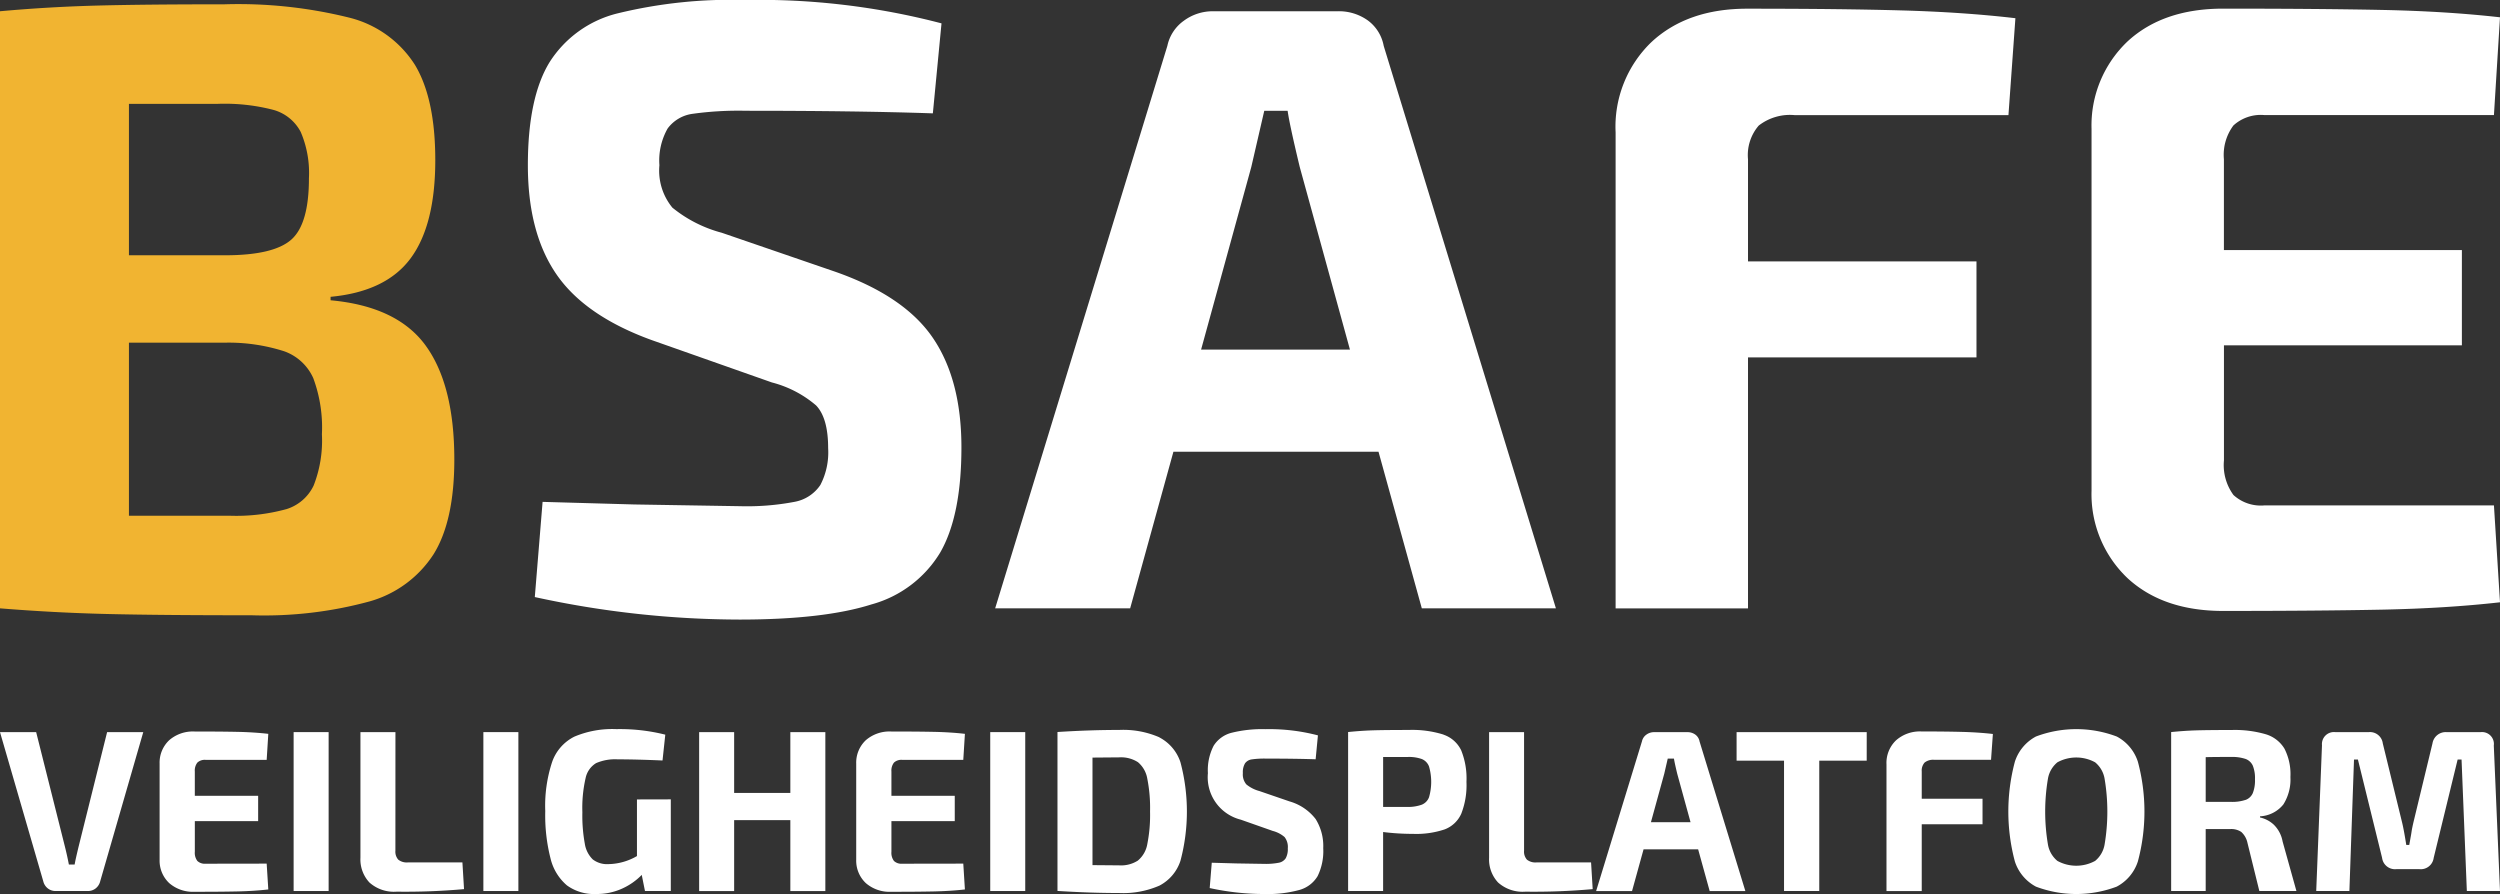 <svg xmlns="http://www.w3.org/2000/svg" width="251.673" height="90" viewBox="0 0 251.673 90"><rect x="0" y="0" width="251.673" height="90" fill="#333333" stroke="none"/><g transform="translate(-425.406 -154.292)"><path d="M42.861,140.61q2.875,3.966,2.875,11.456,0,6.188-2.091,9.54a11.319,11.319,0,0,1-6.447,4.748,40.31,40.31,0,0,1-11.848,1.393q-9.323,0-14.635-.13T0,167.049V106.94q4.79-.434,9.583-.566t12.98-.131a46.268,46.268,0,0,1,12.632,1.35,10.946,10.946,0,0,1,6.578,4.748q2.046,3.4,2.047,9.583,0,6.534-2.482,9.888t-8.059,3.877v.348q6.708.61,9.583,4.572M30.273,119.092a4.447,4.447,0,0,0-2.745-2.221,19.466,19.466,0,0,0-5.575-.61H12.98v15.246h9.67q4.878,0,6.665-1.569t1.785-6.185a10.479,10.479,0,0,0-.827-4.661m-1.481,37.983a4.511,4.511,0,0,0,2.788-2.4,12.436,12.436,0,0,0,.827-5.14,14.267,14.267,0,0,0-.871-5.662,5.06,5.06,0,0,0-2.918-2.7,18.342,18.342,0,0,0-5.881-.871H12.98v17.423H23.086a19.077,19.077,0,0,0,5.706-.653" transform="translate(425.406 48.484)" fill="#f1b431"/><path d="M105.691,108.07l-.871,9.06q-7.579-.261-18.817-.261a33.528,33.528,0,0,0-5.357.305,3.738,3.738,0,0,0-2.526,1.48,6.524,6.524,0,0,0-.828,3.7,5.865,5.865,0,0,0,1.307,4.268,13.242,13.242,0,0,0,4.966,2.526l11.412,3.92q6.969,2.44,9.844,6.665t2.875,11.02q0,6.882-2.135,10.585a11.666,11.666,0,0,1-6.925,5.227q-4.791,1.522-13.242,1.525a97.3,97.3,0,0,1-20.646-2.266l.784-9.583,9.234.261,10.628.174a25.506,25.506,0,0,0,5.488-.436,3.982,3.982,0,0,0,2.613-1.7,7.092,7.092,0,0,0,.784-3.7q0-3.05-1.22-4.313a11.086,11.086,0,0,0-4.443-2.308l-12.109-4.268q-6.709-2.438-9.583-6.622T64.05,122.358q0-6.8,2.178-10.368a11.3,11.3,0,0,1,6.838-4.922,48.19,48.19,0,0,1,12.85-1.35,72.369,72.369,0,0,1,19.775,2.352" transform="translate(414.496 48.574)" fill="#fff"/><path d="M159.34,151.426H138.694l-4.356,15.768h-13.59l17.336-56.626a4.156,4.156,0,0,1,1.655-2.526,4.888,4.888,0,0,1,2.962-.958h12.545a4.989,4.989,0,0,1,3.006.914,4.094,4.094,0,0,1,1.611,2.57L177.2,167.193H163.7Zm-2.875-10.281-5.053-18.38q-1.045-4.356-1.22-5.663h-2.352l-1.307,5.663-5.053,18.38Z" transform="translate(404.839 48.341)" fill="#fff"/><path d="M210.45,118.529a4.542,4.542,0,0,0-1.089,3.4v10.28h23v9.67h-23v25.263H196.033V119.225a11.811,11.811,0,0,1,3.615-9.1q3.614-3.353,9.627-3.353,9.32,0,15.55.174t11.455.784l-.7,9.757H214.065a5.12,5.12,0,0,0-3.615,1.045" transform="translate(392.015 48.395)" fill="#fff"/><path d="M294.29,156.772l.61,9.757q-5.4.61-11.848.74t-16.029.131q-6.011,0-9.583-3.267a11.649,11.649,0,0,1-3.659-8.842V118.877a11.652,11.652,0,0,1,3.659-8.843q3.572-3.267,9.583-3.267,9.581,0,16.029.131t11.848.741l-.61,9.844H271.2a4.078,4.078,0,0,0-3.136,1.045,4.943,4.943,0,0,0-.958,3.4v9.146h23.957v9.584H267.11v11.586a5.1,5.1,0,0,0,.958,3.485,4.081,4.081,0,0,0,3.136,1.045Z" transform="translate(382.179 48.395)" fill="#fff"/><path d="M10.085,209.574a1.292,1.292,0,0,1-.452.707,1.243,1.243,0,0,1-.8.266H5.61a1.245,1.245,0,0,1-.8-.266,1.292,1.292,0,0,1-.452-.707L0,194.551H3.64l2.9,11.546q.231.927.394,1.785h.58q.07-.439.394-1.785l2.875-11.546h3.64Z" transform="translate(425.406 33.443)" fill="#fff"/><path d="M30.144,207.775l.163,2.6q-1.439.163-3.154.2t-4.265.035a3.632,3.632,0,0,1-2.55-.869,3.1,3.1,0,0,1-.973-2.353v-9.69a3.1,3.1,0,0,1,.973-2.353,3.636,3.636,0,0,1,2.55-.87q2.55,0,4.265.035t3.154.2l-.163,2.62H24a1.091,1.091,0,0,0-.835.277,1.32,1.32,0,0,0-.255.905v2.433h6.375v2.55H22.911v3.083a1.356,1.356,0,0,0,.255.928,1.085,1.085,0,0,0,.835.279Z" transform="translate(422.108 33.457)" fill="#fff"/><rect width="3.524" height="15.997" transform="translate(454.965 227.993)" fill="#fff"/><path d="M47.254,206.49a1.209,1.209,0,0,0,.29.9,1.366,1.366,0,0,0,.962.278H54l.163,2.689a66.985,66.985,0,0,1-6.77.255,3.7,3.7,0,0,1-2.759-.927,3.4,3.4,0,0,1-.9-2.481V194.55h3.524Z" transform="translate(417.957 33.443)" fill="#fff"/><rect width="3.524" height="15.997" transform="translate(474.067 227.993)" fill="#fff"/><path d="M78.8,201.259v9.227h-2.6l-.325-1.623a6.44,6.44,0,0,1-1.924,1.356,6.137,6.137,0,0,1-2.689.567,4.614,4.614,0,0,1-2.921-.869,5.122,5.122,0,0,1-1.646-2.7,17.532,17.532,0,0,1-.533-4.776,14.09,14.09,0,0,1,.7-4.972,4.51,4.51,0,0,1,2.237-2.527,9.789,9.789,0,0,1,4.231-.753,18.725,18.725,0,0,1,4.915.557l-.279,2.6q-2.62-.115-4.52-.116a4.815,4.815,0,0,0-2.168.382,2.306,2.306,0,0,0-1.055,1.507,13.4,13.4,0,0,0-.325,3.442,15.606,15.606,0,0,0,.244,3.154,2.816,2.816,0,0,0,.8,1.588,2.356,2.356,0,0,0,1.576.475,5.894,5.894,0,0,0,2.875-.811v-5.7Z" transform="translate(414.135 33.504)" fill="#fff"/><path d="M97.537,194.551v16H94.013v-7.141H88.356v7.141H84.832v-16h3.524v6.121h5.657v-6.121Z" transform="translate(410.956 33.443)" fill="#fff"/><path d="M114.669,207.775l.163,2.6q-1.439.163-3.154.2t-4.265.035a3.633,3.633,0,0,1-2.55-.869,3.1,3.1,0,0,1-.973-2.353v-9.69a3.1,3.1,0,0,1,.973-2.353,3.636,3.636,0,0,1,2.55-.87q2.55,0,4.265.035t3.154.2l-.163,2.62h-6.144a1.091,1.091,0,0,0-.835.277,1.32,1.32,0,0,0-.255.905v2.433h6.375v2.55h-6.375v3.083a1.356,1.356,0,0,0,.255.928,1.085,1.085,0,0,0,.835.279Z" transform="translate(407.71 33.457)" fill="#fff"/><rect width="3.524" height="15.997" transform="translate(525.092 227.993)" fill="#fff"/><path d="M138.569,195.042a4.344,4.344,0,0,1,2.121,2.5,19.291,19.291,0,0,1,0,9.922,4.339,4.339,0,0,1-2.121,2.5,9.116,9.116,0,0,1-4.045.742q-2.921,0-6.213-.209v-16q3.292-.209,6.213-.208a9.115,9.115,0,0,1,4.045.742m-2.156,12.4a2.754,2.754,0,0,0,.939-1.646,14.956,14.956,0,0,0,.278-3.291,15.143,15.143,0,0,0-.278-3.3,2.765,2.765,0,0,0-.939-1.657,3.146,3.146,0,0,0-1.889-.487l-2.689.023v10.826l2.689.023a3.147,3.147,0,0,0,1.889-.487" transform="translate(403.551 33.485)" fill="#fff"/><path d="M157.638,194.814l-.231,2.41q-2.017-.068-5.008-.069a8.853,8.853,0,0,0-1.426.081,1,1,0,0,0-.672.394,1.736,1.736,0,0,0-.22.986,1.56,1.56,0,0,0,.348,1.135,3.518,3.518,0,0,0,1.321.673l3.037,1.043a5.067,5.067,0,0,1,2.62,1.773,5.12,5.12,0,0,1,.765,2.933,5.714,5.714,0,0,1-.568,2.818,3.1,3.1,0,0,1-1.843,1.391,12.093,12.093,0,0,1-3.524.406,25.91,25.91,0,0,1-5.495-.6l.208-2.55,2.457.07,2.829.046a6.816,6.816,0,0,0,1.46-.115,1.065,1.065,0,0,0,.7-.452,1.886,1.886,0,0,0,.209-.986,1.629,1.629,0,0,0-.325-1.147,2.959,2.959,0,0,0-1.182-.615l-3.222-1.135a4.4,4.4,0,0,1-3.315-4.683,5.352,5.352,0,0,1,.579-2.759,3.006,3.006,0,0,1,1.82-1.31,12.837,12.837,0,0,1,3.419-.359,19.256,19.256,0,0,1,5.263.626" transform="translate(400.443 33.504)" fill="#fff"/><path d="M173.172,194.763a3.065,3.065,0,0,1,1.785,1.576,7.545,7.545,0,0,1,.533,3.177,7.886,7.886,0,0,1-.521,3.2A2.983,2.983,0,0,1,173.3,204.3a8.986,8.986,0,0,1-3.188.452,24.108,24.108,0,0,1-3.013-.186V210.5h-3.524v-16q1.366-.138,2.573-.173t3.5-.035a10.558,10.558,0,0,1,3.524.463M171,201.811a1.3,1.3,0,0,0,.719-.742,5.577,5.577,0,0,0,0-3.106,1.3,1.3,0,0,0-.719-.742,3.82,3.82,0,0,0-1.425-.209H167.1v5.03h2.481a4.083,4.083,0,0,0,1.425-.232" transform="translate(397.544 33.485)" fill="#fff"/><path d="M184.2,206.49a1.209,1.209,0,0,0,.29.9,1.366,1.366,0,0,0,.962.278h5.494l.163,2.689a66.985,66.985,0,0,1-6.77.255,3.7,3.7,0,0,1-2.759-.927,3.4,3.4,0,0,1-.9-2.481V194.55H184.2Z" transform="translate(394.632 33.443)" fill="#fff"/><path d="M203.938,206.351h-5.494l-1.16,4.2h-3.616l4.614-15.069a1.111,1.111,0,0,1,.441-.673,1.3,1.3,0,0,1,.788-.255h3.339a1.329,1.329,0,0,1,.8.244,1.087,1.087,0,0,1,.429.684l4.613,15.069H205.1Zm-.765-2.735-1.345-4.892q-.277-1.159-.324-1.507h-.626l-.347,1.507-1.345,4.892Z" transform="translate(392.418 33.443)" fill="#fff"/><path d="M223.811,197.426h-4.776v13.121h-3.547V197.426h-4.776V194.55h13.1Z" transform="translate(389.515 33.443)" fill="#fff"/><path d="M232.739,197.6a1.213,1.213,0,0,0-.29.905v2.735h6.12v2.573h-6.12v6.723H228.9v-12.75a3.145,3.145,0,0,1,.962-2.423,3.619,3.619,0,0,1,2.562-.893q2.48,0,4.138.046t3.048.208l-.185,2.6H233.7a1.366,1.366,0,0,0-.962.278" transform="translate(386.417 33.457)" fill="#fff"/><path d="M254.592,194.93a4.386,4.386,0,0,1,2.133,2.539,19.379,19.379,0,0,1,0,10.038,4.384,4.384,0,0,1-2.133,2.539,11.5,11.5,0,0,1-8.126,0,4.4,4.4,0,0,1-2.121-2.527,19.489,19.489,0,0,1,0-10.061,4.4,4.4,0,0,1,2.121-2.527,11.5,11.5,0,0,1,8.126,0m-5.969,2.6a2.726,2.726,0,0,0-.951,1.646,19.911,19.911,0,0,0,0,6.63,2.726,2.726,0,0,0,.951,1.646,3.954,3.954,0,0,0,3.8,0,2.726,2.726,0,0,0,.951-1.646,19.91,19.91,0,0,0,0-6.63,2.726,2.726,0,0,0-.951-1.646,3.954,3.954,0,0,0-3.8,0" transform="translate(383.899 33.504)" fill="#fff"/><path d="M276.051,210.505h-3.733l-1.206-4.892a2.024,2.024,0,0,0-.614-1.055,1.8,1.8,0,0,0-1.1-.29h-2.481v6.236H263.44v-16q1.366-.138,2.584-.173t3.513-.035a11.105,11.105,0,0,1,3.431.429,3.3,3.3,0,0,1,1.878,1.449,5.627,5.627,0,0,1,.6,2.852,4.705,4.705,0,0,1-.707,2.759,3.215,3.215,0,0,1-2.353,1.2v.116a2.971,2.971,0,0,1,1.391.73,3.152,3.152,0,0,1,.881,1.681Zm-5.123-9.169a1.271,1.271,0,0,0,.73-.684,3.476,3.476,0,0,0,.221-1.391,3.391,3.391,0,0,0-.221-1.38,1.288,1.288,0,0,0-.73-.673,4.253,4.253,0,0,0-1.46-.2q-1.786,0-2.55.023v4.5h2.55a4.21,4.21,0,0,0,1.46-.2" transform="translate(380.534 33.485)" fill="#fff"/><path d="M298.917,195.872l.626,14.675h-3.338l-.533-13.237h-.394l-2.411,9.9a1.309,1.309,0,0,1-1.437,1.136h-2.319a1.309,1.309,0,0,1-1.437-1.136l-2.434-9.9h-.394l-.464,13.237h-3.339l.58-14.675a1.208,1.208,0,0,1,1.322-1.322h3.408a1.3,1.3,0,0,1,1.391,1.137l1.947,7.975q.185.765.417,2.248h.3l.14-.787q.046-.233.1-.6c.038-.246.1-.533.173-.858l1.924-7.975a1.349,1.349,0,0,1,1.438-1.137H297.6a1.194,1.194,0,0,1,1.322,1.322" transform="translate(377.536 33.443)" fill="#fff"/></g></svg>